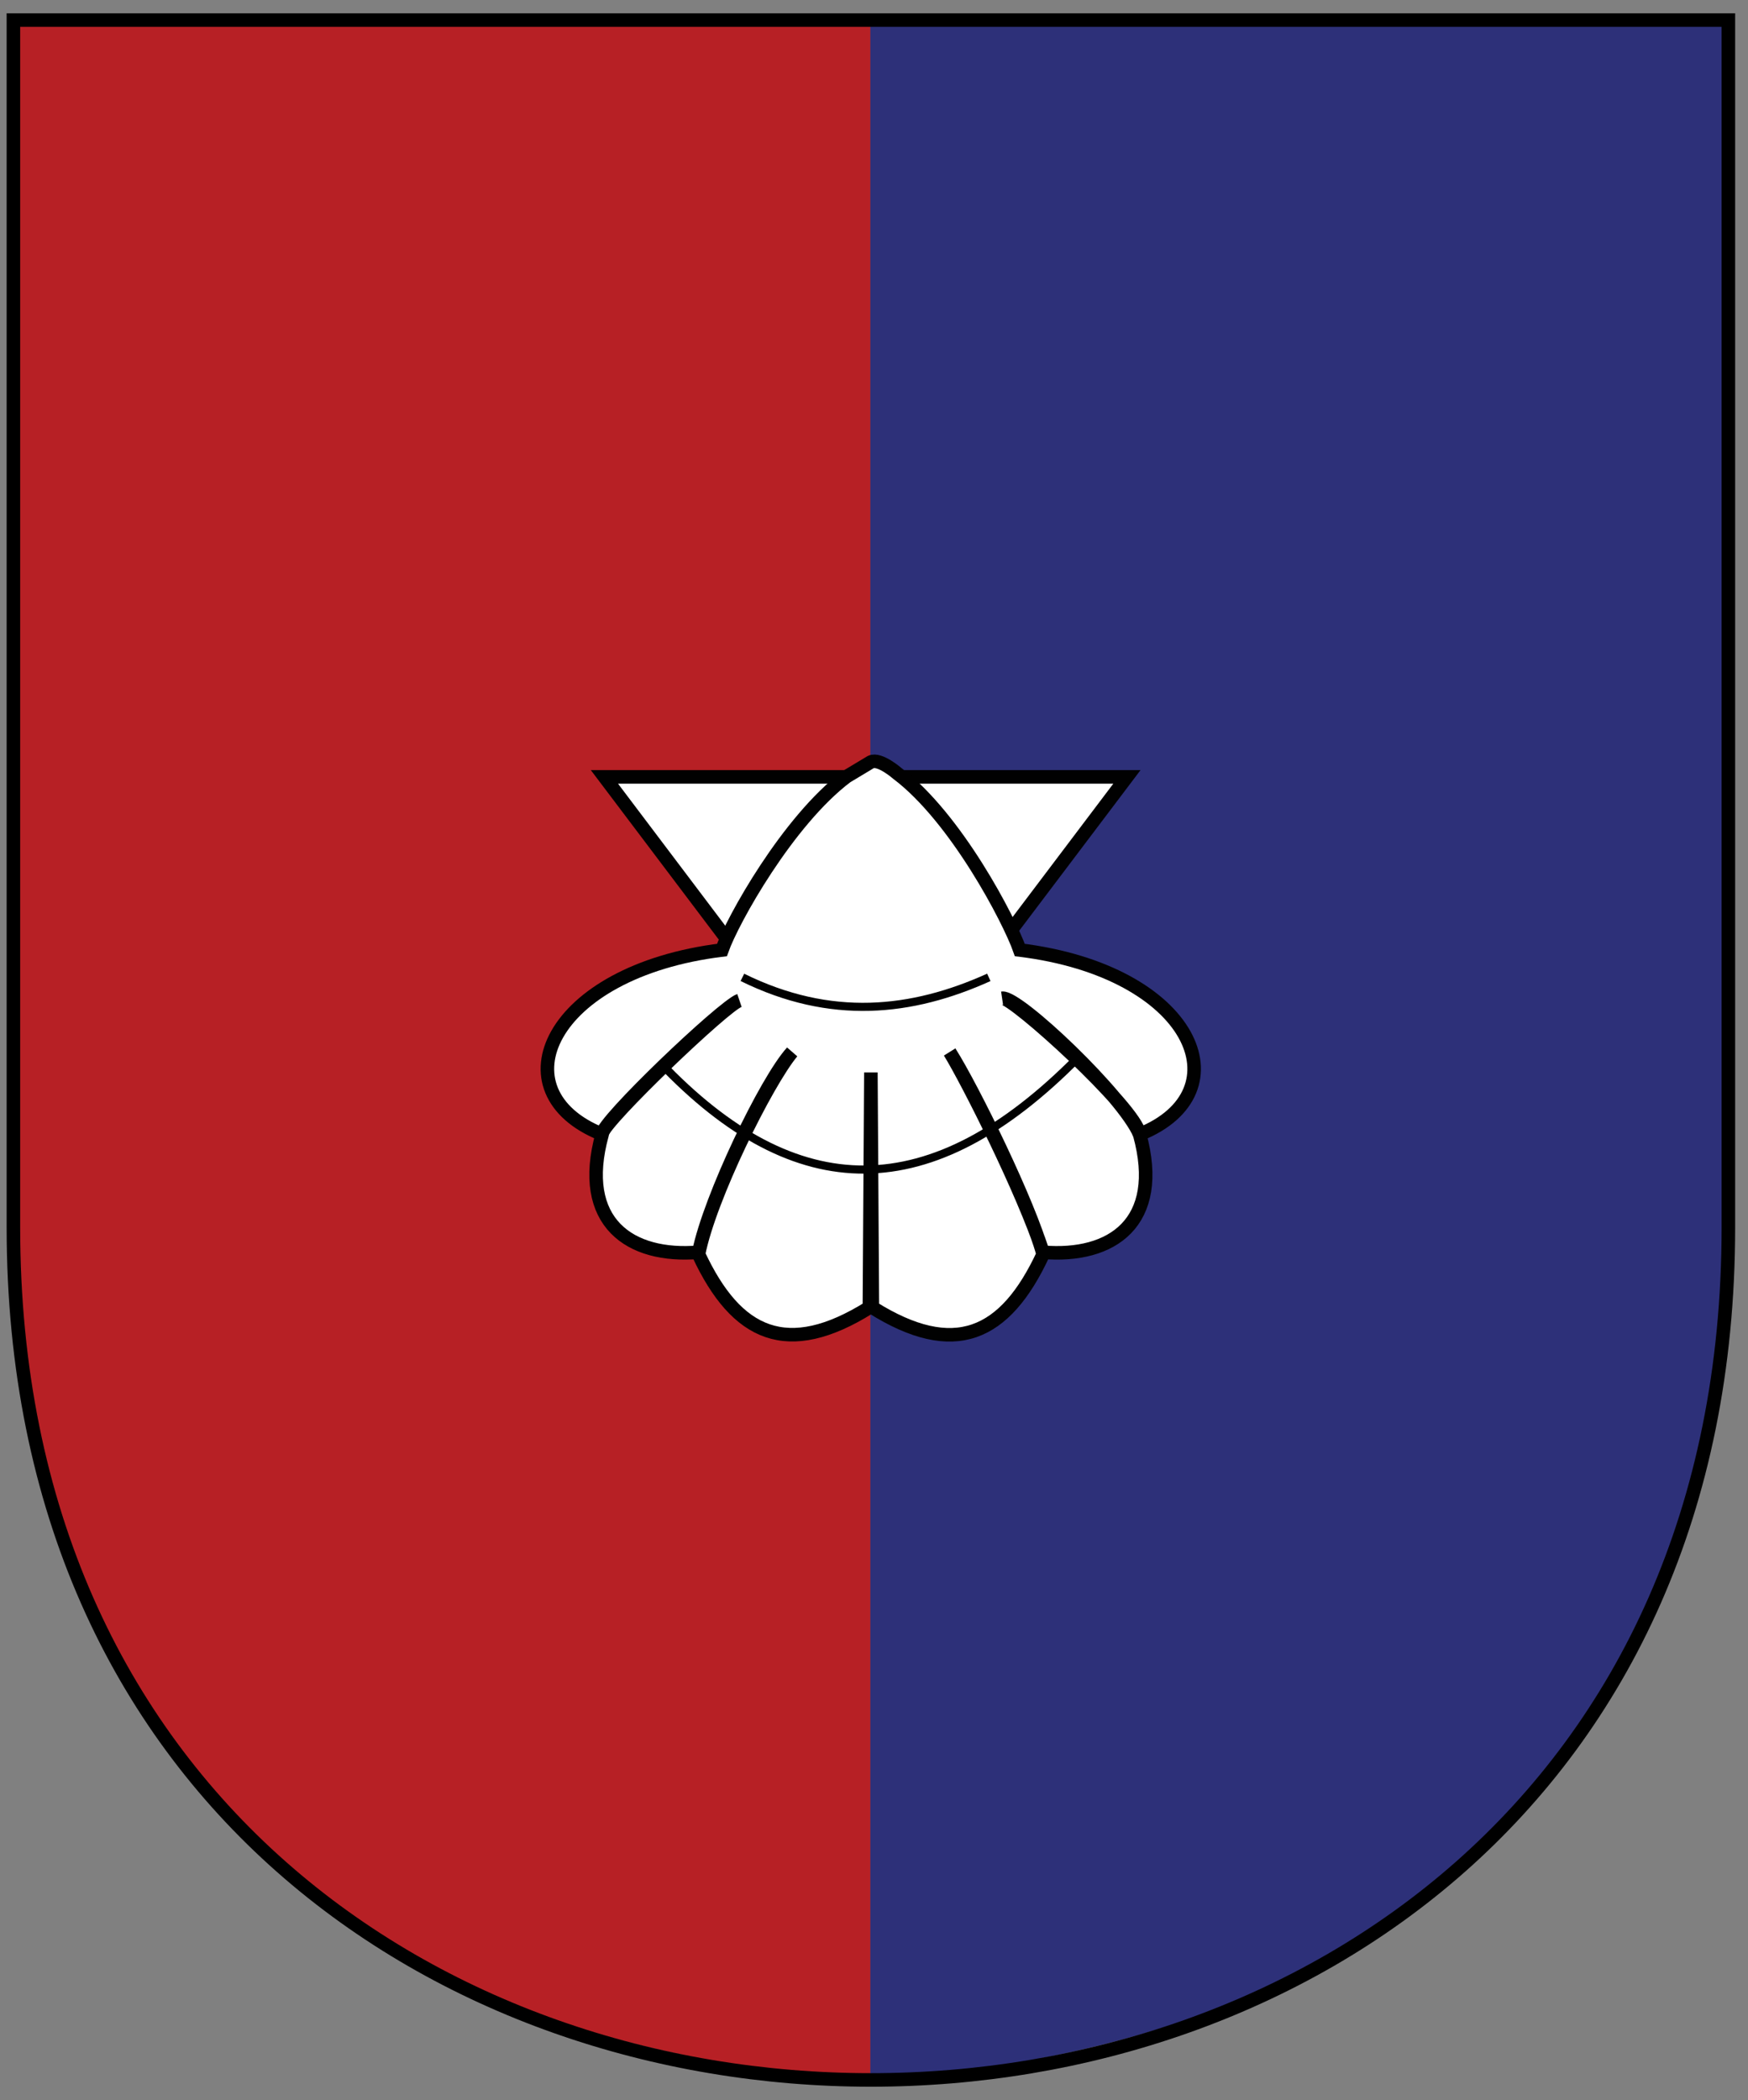 <?xml version="1.0" encoding="utf-8"?>
<!-- Generator: Adobe Illustrator 27.6.1, SVG Export Plug-In . SVG Version: 6.00 Build 0)  -->
<svg version="1.1" id="Layer_1" xmlns="http://www.w3.org/2000/svg" xmlns:xlink="http://www.w3.org/1999/xlink" x="0px" y="0px"
	 viewBox="0 0 1291 1550.4" style="enable-background:new 0 0 1291 1550.4;" xml:space="preserve">
<rect x="0" y="0" width="1291" height="1550.4" fill="#808080" stroke="none"/>
<style type="text/css">
	.st0{fill:#B72025;}
	.st1{fill:#2D3079;}
	.st2{fill:none;stroke:#000000;stroke-width:10;stroke-miterlimit:1.684;}
	.st3{fill:#FFFFFF;stroke:#010101;stroke-width:10;}
	.st4{fill:#FFFFFF;stroke:#010101;stroke-width:6;}
	.st5{fill:none;stroke:#010101;stroke-width:6;}
</style>
<g id="Layer_2_00000135684542990240711600000009367551890982632330_">
	<path class="st0" d="M642.9,1535.4L642.9,1535.4c-633-41.8-631.7-566.1-633-579.5V14.8h633V1535.4z"/>
	<path class="st1" d="M642.8,1535.4L642.8,1535.4c633-41.8,631.7-566.1,633-579.5V14.8h-633V1535.4z"/>
</g>
<g id="Layer_1_00000164491341081483103950000015778664242467458983_">
	<path id="path6113" class="st2" d="M9.9,14.8v891.3c0,839.1,1266.6,839.1,1266.6,0V14.8L9.9,14.8L9.9,14.8L9.9,14.8z"/>
	<g id="shell">
		<path class="st3" d="M446.4,573.5l192.9,255.4l193-255.4H446.4z"/>
		<path class="st3" d="M625.2,573.3c-43.4,32.7-84.2,105.9-92,128c-128.2,15.8-166.6,104.6-88.8,135.9c1.8-9.9,91.2-95.4,101.6-98.6
			c-12.4,4.6-101.8,89.7-101.3,98.8c-17.9,65.1,20.6,91.3,71.4,87c8.2-40.3,49.5-126.4,68.9-147.8c-19,22.9-61.1,108-69.1,149.3
			c28.1,60.2,65.7,77.1,126.2,39.3l1.1-173.5l1.1,173.5c60.5,37.9,98,21,126.1-39.3c-10.1-37.1-52-122.5-69-149.3
			c13.4,21.8,54.3,103,68.9,147.8c50.8,4.3,89.3-21.8,71.4-87c-2.9-19.6-94-101.9-101.4-100.5c11.9-1.3,89.6,72.4,101.4,100.5
			c77.9-31.3,39.7-120.3-88.5-136.1c-7.7-22-47-97.6-90.4-130.3c0,0-13.1-11.5-19.6-8.5L625.2,573.3L625.2,573.3z"/>
		<path class="st4" d="M548.3,721.5c65.3,32.2,125.1,25.7,182,0"/>
		<path class="st5" d="M487.6,784.4c100.4,105.5,199.9,106.4,308.7-3.8"/>
	</g>
</g>
</svg>
